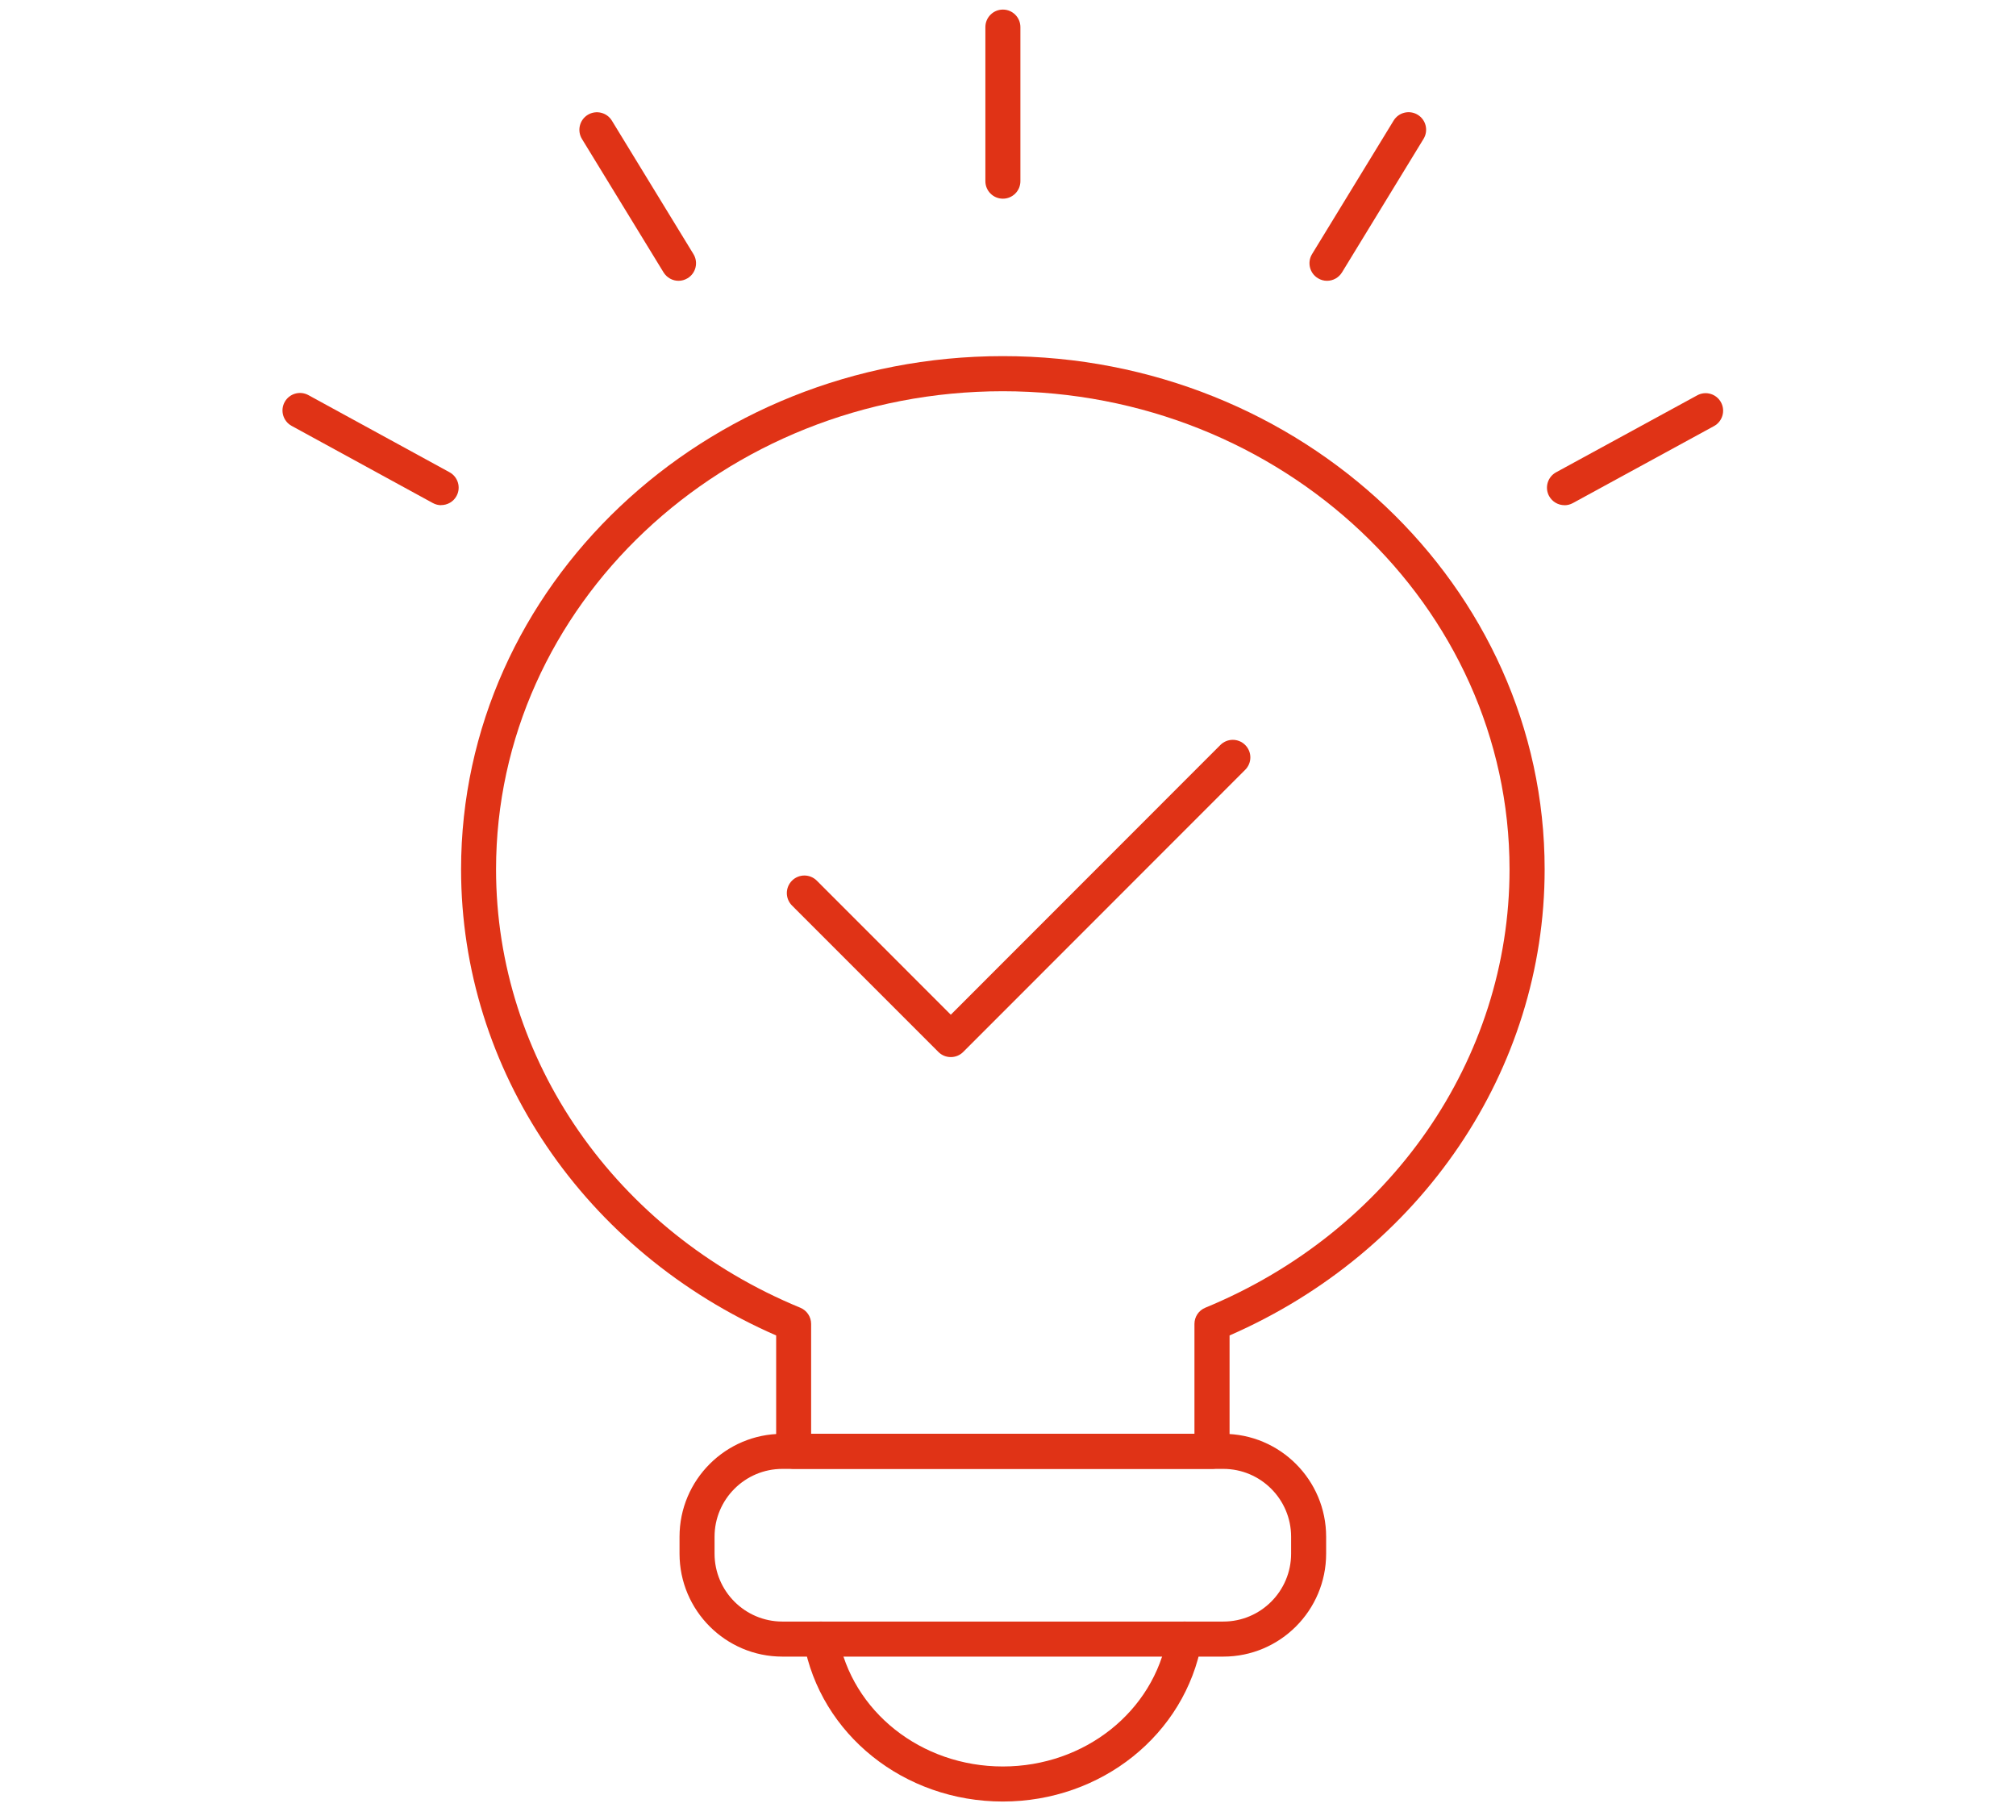<svg width="72" height="65" viewBox="0 0 72 65" fill="none" xmlns="http://www.w3.org/2000/svg">
<path d="M43.285 52.459H28.346C28 52.459 27.72 52.179 27.72 51.833V47.696C20.87 44.704 16.467 38.215 16.467 31.048C16.467 20.94 25.147 12.719 35.817 12.719C46.486 12.719 55.166 20.94 55.166 31.048C55.166 38.212 50.763 44.704 43.913 47.696V51.833C43.913 52.179 43.633 52.459 43.288 52.459H43.285ZM28.971 51.207H42.659V47.283C42.659 47.03 42.812 46.8 43.047 46.705C49.647 43.985 53.912 37.842 53.912 31.05C53.912 21.634 45.793 13.973 35.814 13.973C25.835 13.973 17.716 21.634 17.716 31.05C17.716 37.839 21.981 43.985 28.581 46.705C28.816 46.802 28.969 47.03 28.969 47.283V51.207H28.971Z" fill="#E03316"/>
<path d="M43.691 59.166H27.941C25.916 59.166 24.269 57.518 24.269 55.49V54.884C24.269 52.858 25.916 51.21 27.941 51.21H43.691C45.716 51.21 47.362 52.858 47.362 54.884V55.49C47.362 57.516 45.716 59.166 43.691 59.166ZM27.941 52.462C26.607 52.462 25.52 53.549 25.52 54.884V55.49C25.52 56.827 26.607 57.914 27.941 57.914H43.691C45.025 57.914 46.111 56.827 46.111 55.49V54.884C46.111 53.549 45.025 52.462 43.691 52.462H27.941Z" fill="#E03316"/>
<path d="M35.816 64.342C32.289 64.342 29.298 61.948 28.705 58.65C28.643 58.309 28.87 57.984 29.211 57.924C29.549 57.864 29.877 58.089 29.936 58.43C30.425 61.129 32.897 63.09 35.816 63.09C38.734 63.09 41.204 61.129 41.69 58.43C41.752 58.089 42.078 57.864 42.416 57.924C42.756 57.986 42.981 58.312 42.921 58.65C42.325 61.948 39.337 64.342 35.813 64.342H35.816Z" fill="#E03316"/>
<path d="M35.818 7.096C35.472 7.096 35.192 6.816 35.192 6.47V0.968C35.192 0.623 35.472 0.342 35.818 0.342C36.163 0.342 36.443 0.623 36.443 0.968V6.47C36.443 6.816 36.163 7.096 35.818 7.096Z" fill="#E03316"/>
<path d="M24.233 10.029C24.023 10.029 23.818 9.921 23.698 9.728L20.784 4.963C20.604 4.667 20.697 4.282 20.992 4.101C21.287 3.921 21.673 4.014 21.853 4.309L24.766 9.075C24.947 9.37 24.854 9.756 24.559 9.936C24.456 9.999 24.343 10.029 24.233 10.029Z" fill="#E03316"/>
<path d="M15.756 18.043C15.656 18.043 15.551 18.018 15.456 17.965L10.415 15.21C10.113 15.045 10 14.664 10.165 14.361C10.33 14.058 10.711 13.946 11.013 14.111L16.054 16.866C16.357 17.031 16.47 17.412 16.304 17.715C16.192 17.922 15.977 18.04 15.754 18.04L15.756 18.043Z" fill="#E03316"/>
<path d="M55.875 18.043C55.653 18.043 55.44 17.925 55.325 17.717C55.16 17.414 55.272 17.034 55.575 16.868L60.616 14.119C60.919 13.953 61.299 14.066 61.464 14.369C61.629 14.672 61.517 15.053 61.214 15.218L56.173 17.968C56.078 18.02 55.975 18.045 55.875 18.045V18.043Z" fill="#E03316"/>
<path d="M47.392 10.029C47.282 10.029 47.169 9.999 47.067 9.936C46.772 9.756 46.679 9.37 46.859 9.075L49.772 4.307C49.953 4.011 50.338 3.919 50.633 4.099C50.929 4.279 51.021 4.665 50.841 4.96L47.928 9.729C47.81 9.921 47.605 10.029 47.392 10.029Z" fill="#E03316"/>
<path d="M33.957 37.754C33.797 37.754 33.637 37.694 33.514 37.571L28.285 32.34C28.04 32.094 28.04 31.699 28.285 31.453C28.531 31.208 28.926 31.208 29.172 31.453L33.957 36.241L43.585 26.607C43.831 26.362 44.226 26.362 44.471 26.607C44.717 26.853 44.717 27.248 44.471 27.494L34.4 37.571C34.277 37.694 34.117 37.754 33.957 37.754Z" fill="#E03316"/>
</svg>
